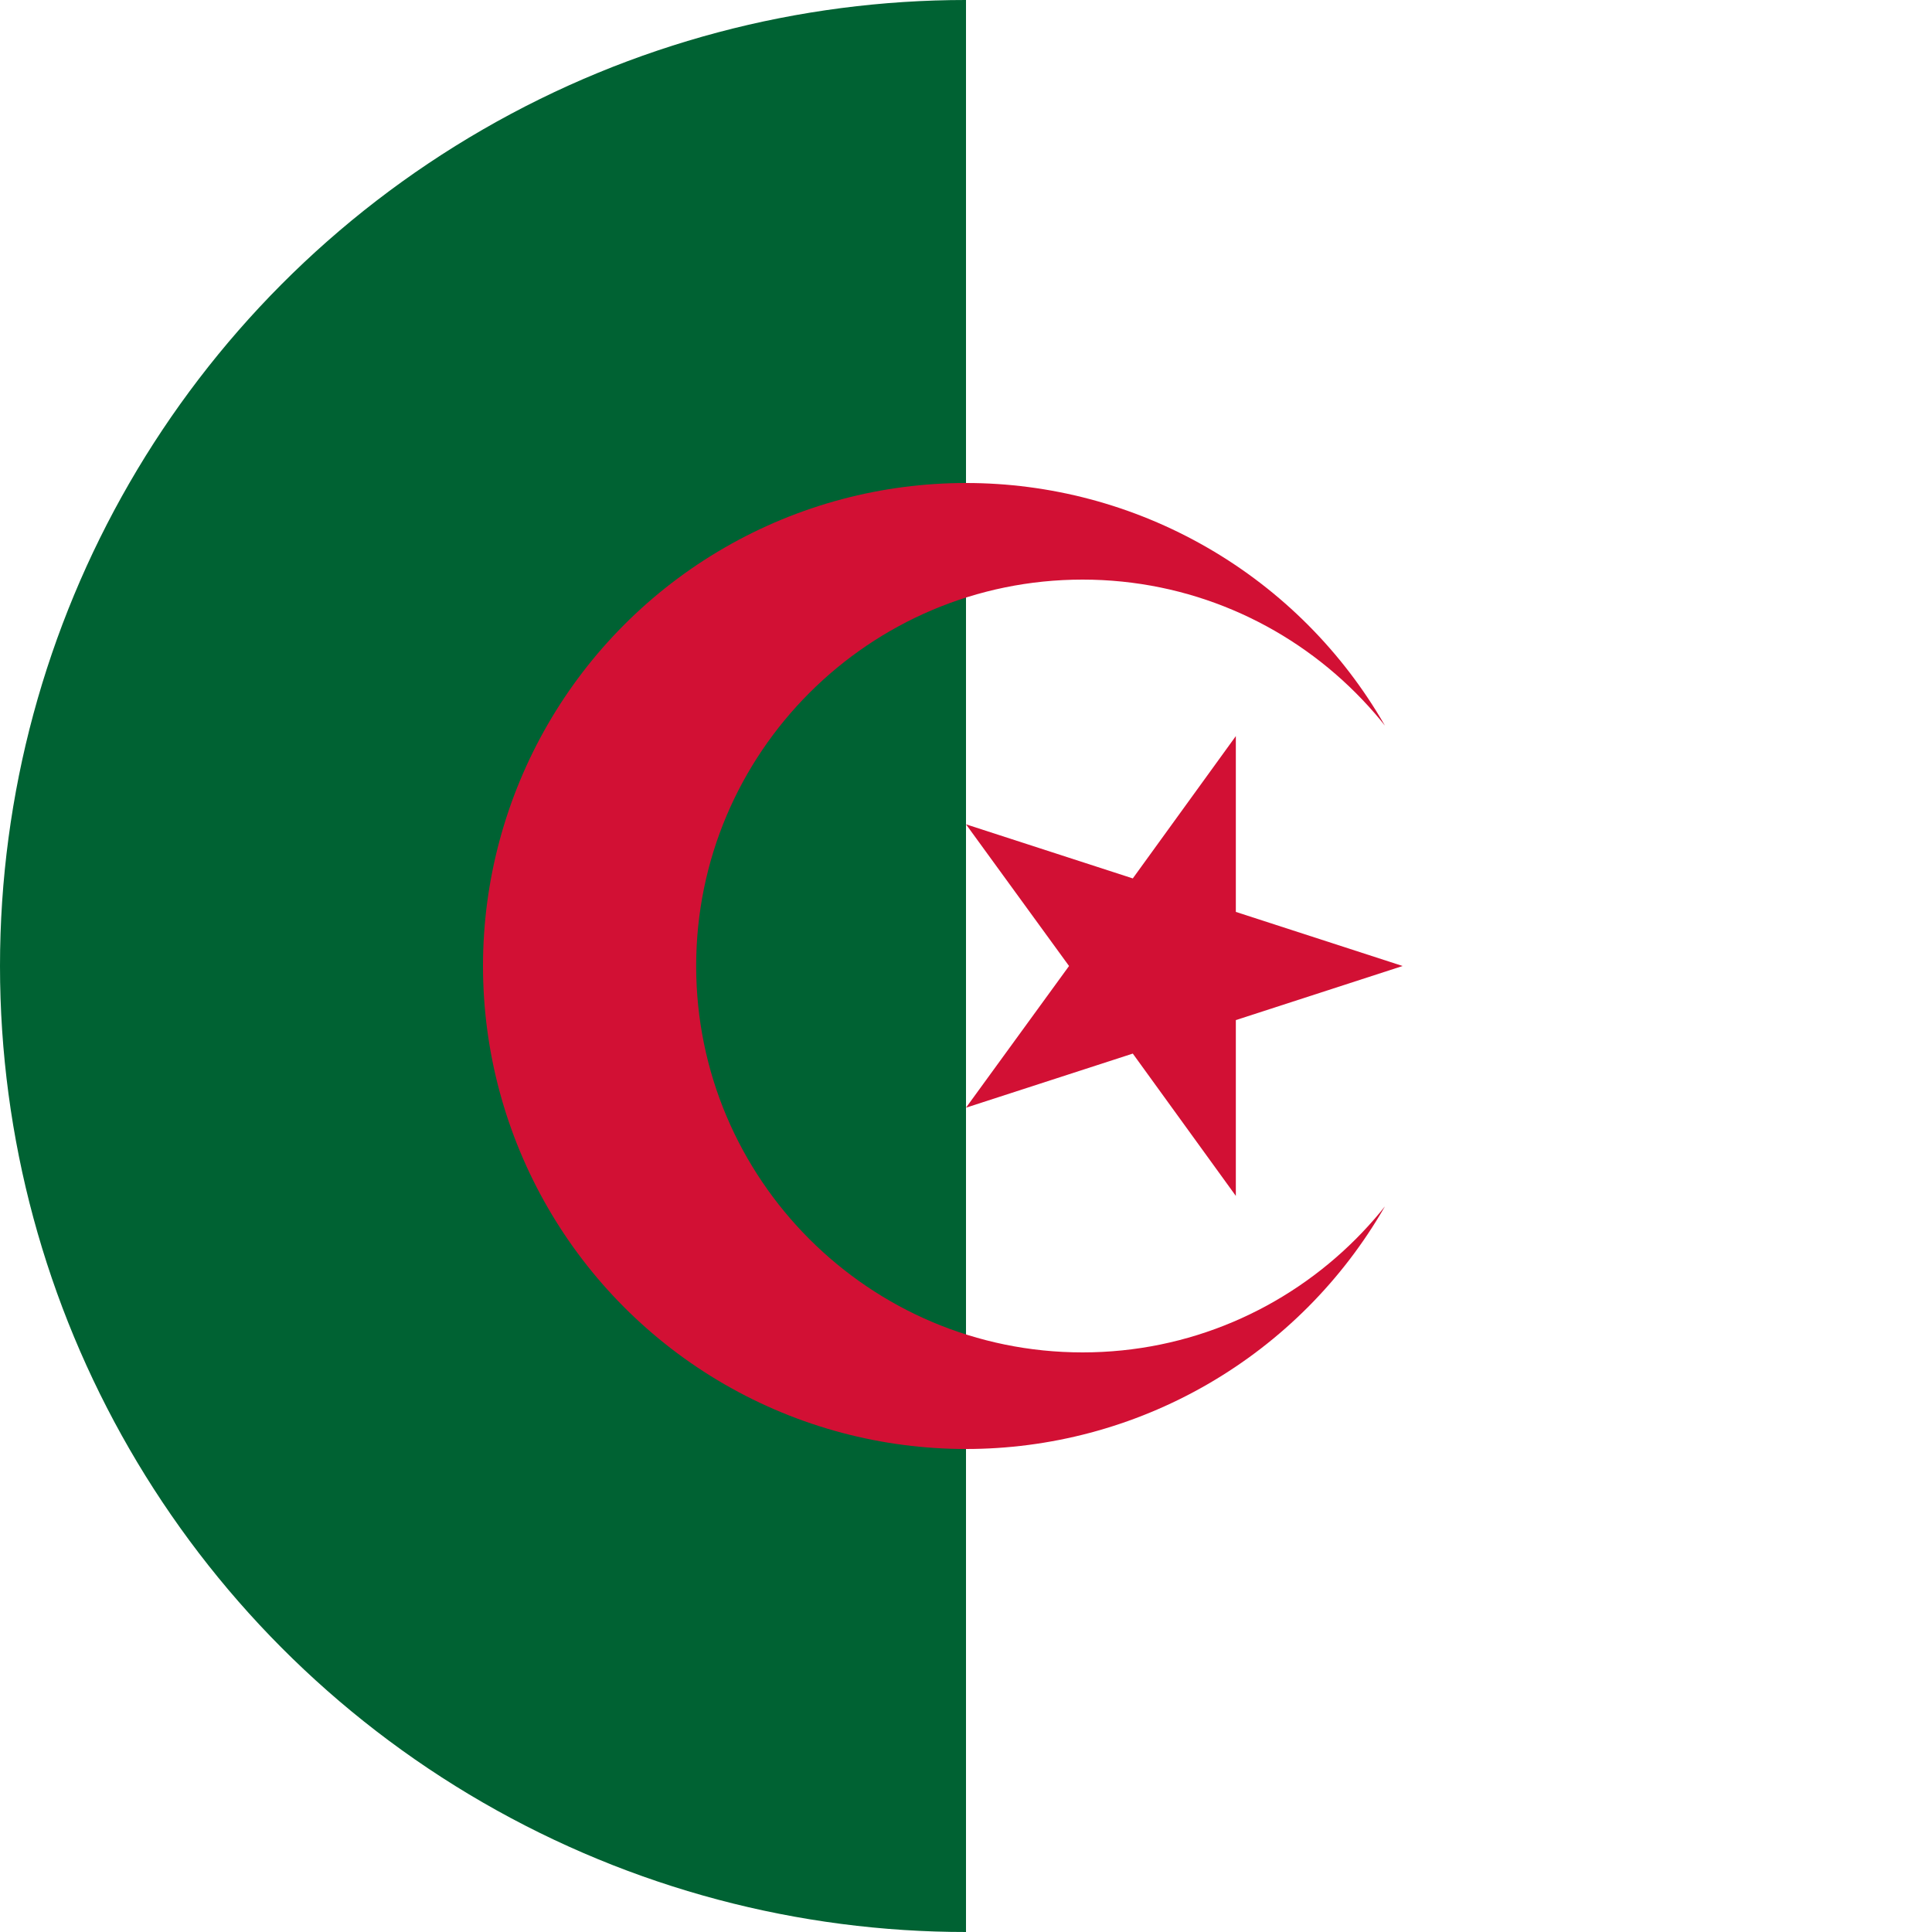 <?xml version="1.0" encoding="utf-8"?>
<!-- Generator: Adobe Illustrator 25.0.1, SVG Export Plug-In . SVG Version: 6.00 Build 0)  -->
<svg version="1.1" id="Countryflags.com" xmlns="http://www.w3.org/2000/svg" xmlns:xlink="http://www.w3.org/1999/xlink" x="0px"
	 y="0px" viewBox="0 0 300 300" style="enable-background:new 0 0 300 300;" xml:space="preserve">
<style type="text/css">
	.st0{clip-path:url(#SVGID_2_);}
	.st1{fill:#FFFFFF;}
	.st2{fill:#006233;}
	.st3{clip-path:url(#SVGID_4_);fill:#D21034;}
	.st4{fill:#D21034;}
</style>
<g>
	<defs>
		<circle id="SVGID_1_" cx="150" cy="150" r="150"/>
	</defs>
	<clipPath id="SVGID_2_">
		<use xlink:href="#SVGID_1_"  style="overflow:visible;"/>
	</clipPath>
	<g class="st0">
		<path id="_x34__1_" class="st1" d="M-75,0h450v300H-75V0z"/>
		<path id="_x33__1_" class="st2" d="M-75,0h225v300H-75V0z"/>
		<g id="_x32__1_">
			<defs>
				<path id="SVGID_3_" d="M-75,0h450v300H-75V0z M168.1,210c33.1,0,60-26.9,60-60c0-33.1-26.9-60-60-60s-60,26.9-60,60
					C108.1,183.1,135,210,168.1,210"/>
			</defs>
			<clipPath id="SVGID_4_">
				<use xlink:href="#SVGID_3_"  style="overflow:visible;"/>
			</clipPath>
			<circle class="st3" cx="150" cy="150" r="75"/>
		</g>
		<polygon id="_x31__1_" class="st4" points="150,172 175.9,163.6 191.9,185.7 191.9,158.4 217.8,150 191.9,141.6 191.9,114.3 
			175.9,136.4 150,128 166,150 		"/>
	</g>
</g>
</svg>

